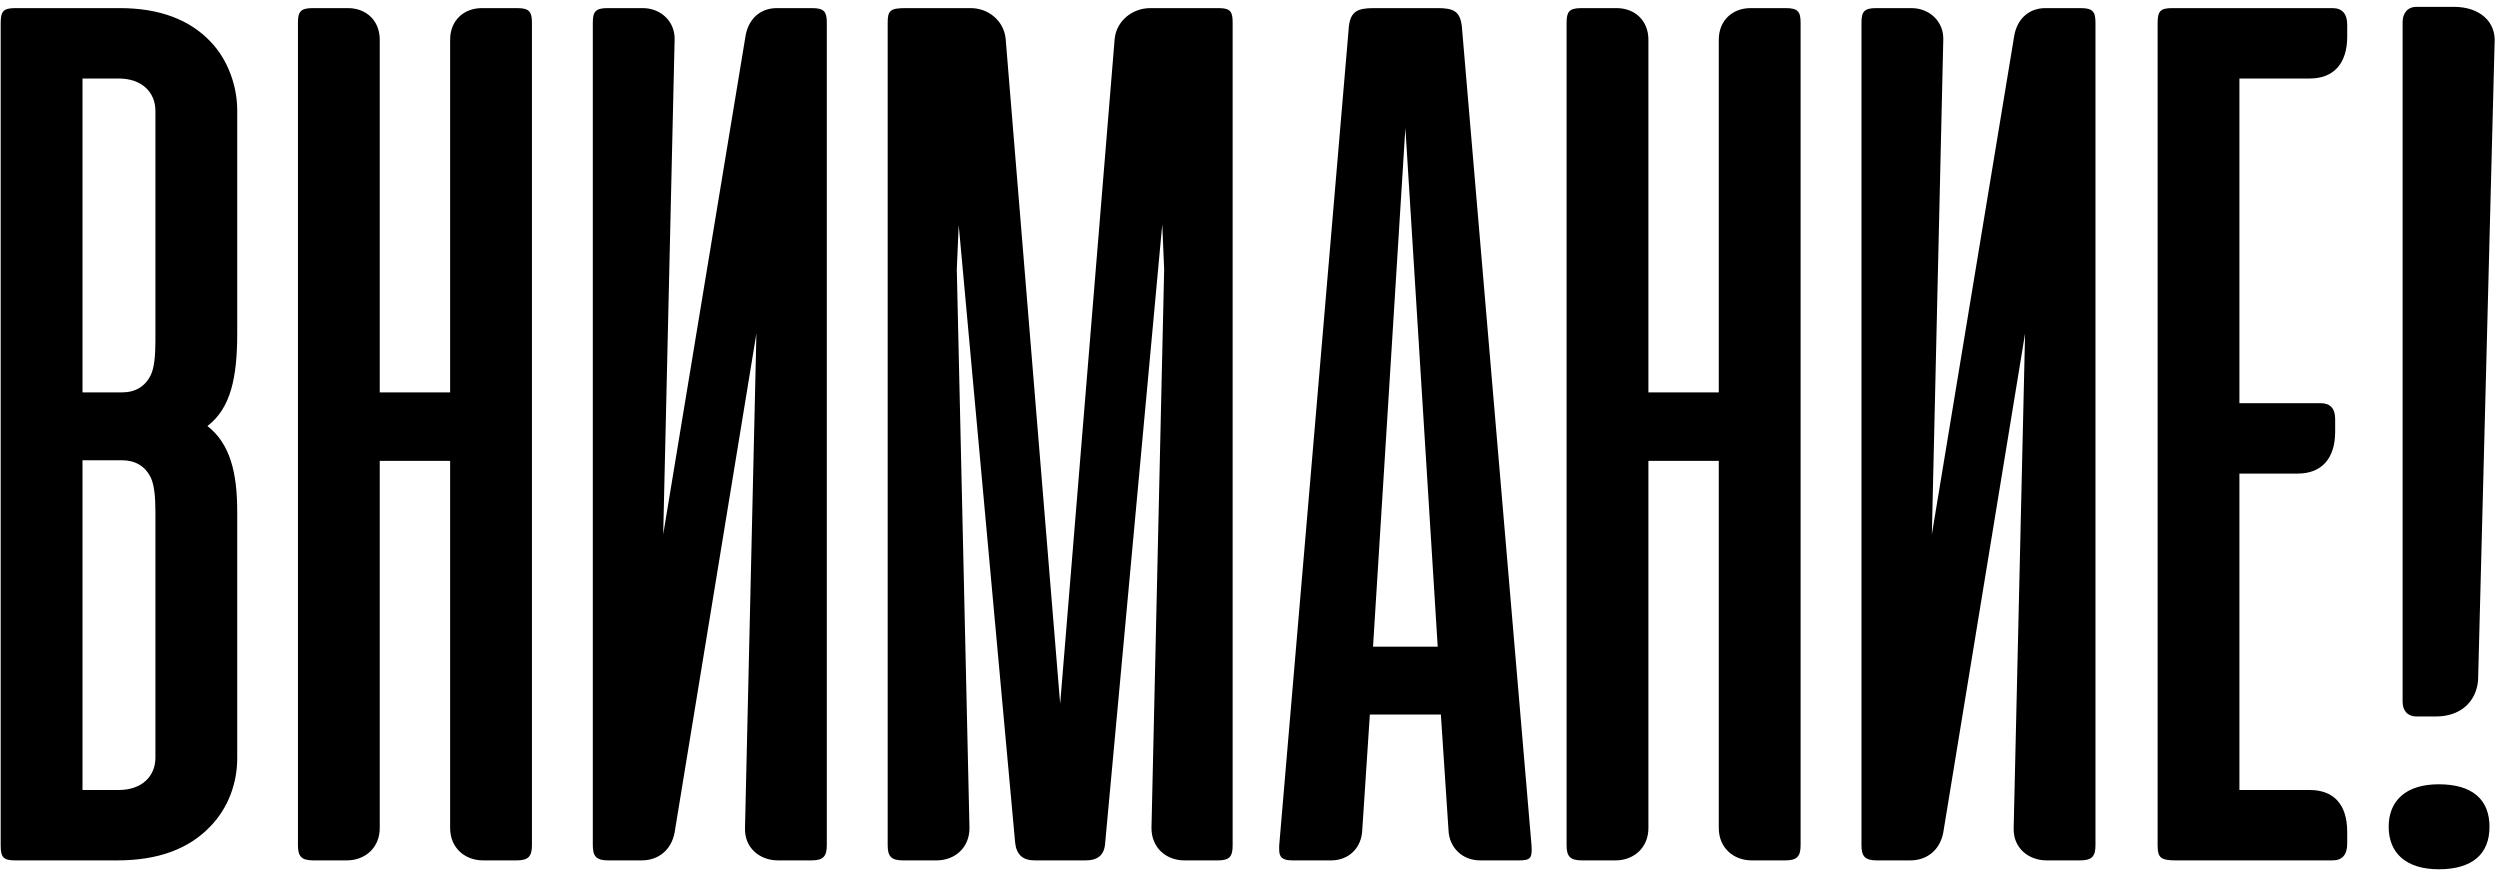 <?xml version="1.0" encoding="UTF-8"?> <svg xmlns="http://www.w3.org/2000/svg" width="154" height="54" viewBox="0 0 154 54" fill="none"><path d="M7.23 53H0.941C0.199 53 0.042 52.805 0.042 52.062V1.438C0.042 0.695 0.199 0.5 0.941 0.5H7.386C9.808 0.5 11.683 1.203 12.972 2.57C14.066 3.703 14.613 5.344 14.613 6.789V20.539C14.613 23.234 14.222 25.148 12.777 26.242C14.183 27.336 14.613 29.133 14.613 31.516V46.711C14.613 48.234 14.066 49.758 12.972 50.891C11.644 52.297 9.73 53 7.23 53ZM7.308 4.836H5.082V24.172H7.503C8.324 24.172 8.949 23.82 9.3 23.078C9.496 22.648 9.574 21.945 9.574 20.969V6.828C9.574 5.695 8.753 4.836 7.308 4.836ZM7.503 28.352H5.082V48.664H7.308C8.753 48.664 9.574 47.805 9.574 46.672V31.555C9.574 30.578 9.496 29.875 9.3 29.445C8.949 28.703 8.324 28.352 7.503 28.352ZM32.767 1.398V52.062C32.767 52.727 32.572 53 31.83 53H29.759C28.627 53 27.728 52.219 27.728 51.008V28.391H23.392V51.008C23.392 52.219 22.494 53 21.361 53H19.291C18.548 53 18.353 52.727 18.353 52.062V1.398C18.353 0.734 18.509 0.5 19.252 0.5H21.439C22.533 0.5 23.392 1.242 23.392 2.453V24.172H27.728V2.453C27.728 1.242 28.587 0.5 29.681 0.5H31.869C32.611 0.5 32.767 0.734 32.767 1.398ZM36.517 52.062V1.398C36.517 0.734 36.673 0.5 37.416 0.5H39.603C40.697 0.5 41.595 1.32 41.556 2.453L40.853 32.922L45.931 2.18C46.127 1.125 46.869 0.5 47.845 0.5H50.033C50.775 0.5 50.931 0.734 50.931 1.398V52.062C50.931 52.727 50.736 53 49.994 53H47.923C46.791 53 45.853 52.219 45.892 51.008L46.595 20.539L41.556 51.281C41.361 52.336 40.58 53 39.525 53H37.455C36.712 53 36.517 52.727 36.517 52.062ZM62.533 51.906L59.056 13.859L58.939 16.594L59.72 51.008C59.72 52.219 58.822 53 57.689 53H55.619C54.877 53 54.681 52.727 54.681 52.062V1.398C54.681 0.656 54.837 0.5 55.775 0.5H59.798C60.892 0.5 61.83 1.281 61.947 2.375L65.306 43.352L68.665 2.375C68.783 1.281 69.759 0.5 70.853 0.5H75.072C75.814 0.5 75.931 0.734 75.931 1.398V52.062C75.931 52.727 75.775 53 75.033 53H72.962C71.83 53 70.931 52.219 70.931 51.008L71.712 16.594L71.595 13.82L68.08 51.906C68.04 52.648 67.65 53 66.869 53H63.744C63.002 53 62.611 52.648 62.533 51.906ZM90.047 1.594L94.344 52.102C94.383 52.844 94.305 53 93.563 53H91.18C90.086 53 89.266 52.219 89.227 51.125L88.758 44.016H84.383L83.915 51.125C83.876 52.219 83.094 53 82.001 53H79.618C78.993 53 78.797 52.805 78.797 52.336V52.102L83.094 1.594C83.211 0.695 83.641 0.5 84.618 0.5H88.563C89.54 0.5 89.93 0.695 90.047 1.594ZM88.563 39.836L86.571 7.883L84.579 39.836H88.563ZM110.917 1.398V52.062C110.917 52.727 110.721 53 109.979 53H107.909C106.776 53 105.877 52.219 105.877 51.008V28.391H101.542V51.008C101.542 52.219 100.643 53 99.51 53H97.44C96.698 53 96.502 52.727 96.502 52.062V1.398C96.502 0.734 96.659 0.5 97.401 0.5H99.588C100.682 0.5 101.542 1.242 101.542 2.453V24.172H105.877V2.453C105.877 1.242 106.737 0.5 107.831 0.5H110.018C110.76 0.5 110.917 0.734 110.917 1.398ZM114.667 52.062V1.398C114.667 0.734 114.823 0.5 115.565 0.5H117.752C118.846 0.5 119.745 1.32 119.706 2.453L119.002 32.922L124.081 2.18C124.276 1.125 125.018 0.5 125.995 0.5H128.182C128.924 0.5 129.081 0.734 129.081 1.398V52.062C129.081 52.727 128.885 53 128.143 53H126.073C124.94 53 124.002 52.219 124.042 51.008L124.745 20.539L119.706 51.281C119.51 52.336 118.729 53 117.674 53H115.604C114.862 53 114.667 52.727 114.667 52.062ZM133.807 0.5H143.69C144.276 0.5 144.588 0.852 144.588 1.516V2.258C144.588 3.938 143.729 4.836 142.284 4.836H137.948V24.836H142.948C143.534 24.836 143.846 25.148 143.846 25.812V26.594C143.846 28.273 142.987 29.172 141.542 29.172H137.948V48.664H142.284C143.729 48.664 144.588 49.523 144.588 51.242V51.984C144.588 52.648 144.276 53 143.69 53H134.042C133.104 53 132.909 52.844 132.909 52.062V1.438C132.909 0.695 133.065 0.5 133.807 0.5ZM148.001 43.234V1.359C148.001 0.852 148.275 0.422 148.861 0.422H151.166C152.728 0.422 153.783 1.32 153.666 2.688L152.65 41.906C152.533 43.273 151.517 44.133 150.072 44.133H148.861C148.275 44.133 148.001 43.742 148.001 43.234ZM150.228 48.312C152.298 48.312 153.353 49.25 153.353 50.93C153.353 52.609 152.298 53.547 150.228 53.547C148.197 53.547 147.142 52.531 147.142 50.93C147.142 49.328 148.197 48.312 150.228 48.312Z" fill="black"></path></svg> 